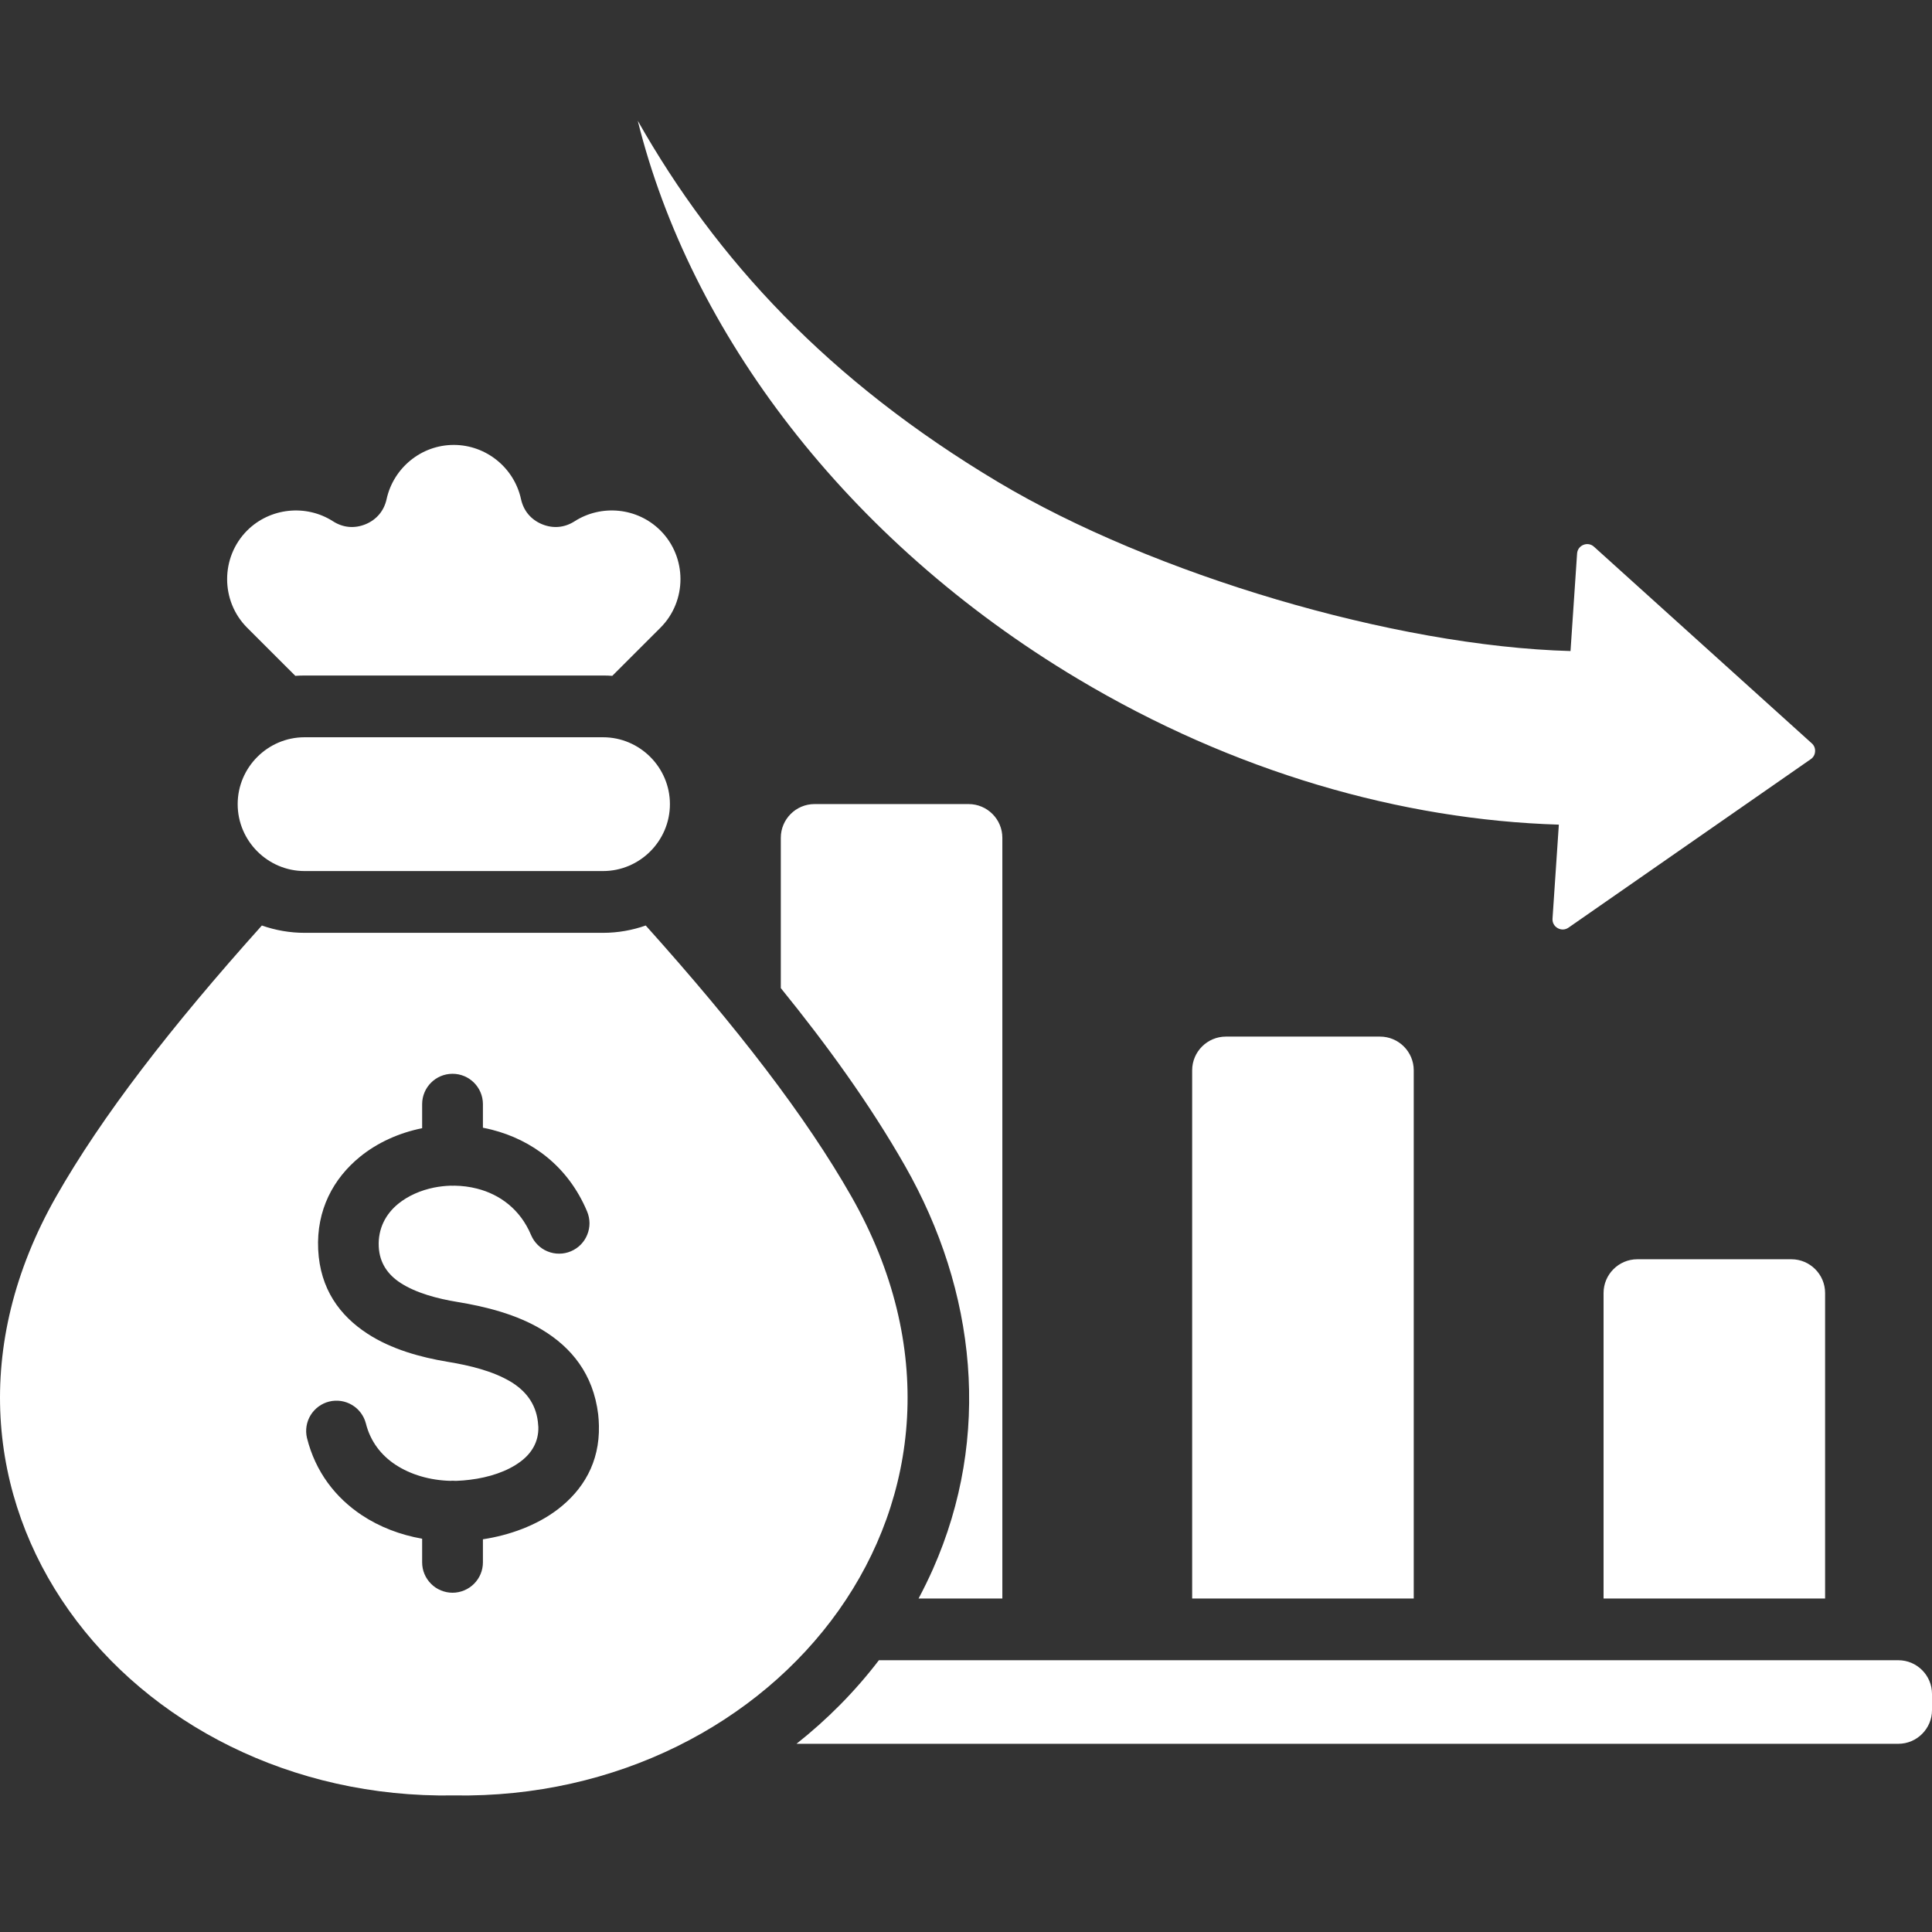 <svg width="48" height="48" viewBox="0 0 48 48" fill="none" xmlns="http://www.w3.org/2000/svg">
<rect x="0" y="0" width="48" height="48" fill="#333333" stroke="none"/>
<path fill-rule="evenodd" clip-rule="evenodd" d="M16.043 22.994C18.318 25.53 20.021 27.739 21.152 29.725C25.395 37.176 19.359 44.743 11.274 44.607C3.19 44.743 -2.846 37.176 1.397 29.725C2.528 27.739 4.231 25.53 6.506 22.994C6.847 23.114 7.206 23.176 7.567 23.176H14.982C15.354 23.176 15.71 23.111 16.043 22.994ZM7.567 21.641H14.982C15.896 21.641 16.644 20.893 16.644 19.979C16.644 19.065 15.896 18.317 14.982 18.317H7.567C6.653 18.317 5.905 19.065 5.905 19.979C5.905 20.893 6.653 21.641 7.567 21.641ZM20.236 19.977C19.775 19.977 19.399 20.353 19.399 20.814V24.549C20.54 25.956 21.613 27.435 22.485 28.966C24.256 32.075 24.644 35.682 23.176 38.99C23.066 39.235 22.948 39.477 22.822 39.714H24.903V20.814C24.903 20.353 24.527 19.977 24.065 19.977H20.236ZM38.729 20.488L38.572 22.822C38.565 22.922 38.613 23.01 38.7 23.059C38.786 23.108 38.887 23.104 38.969 23.047L44.987 18.862C45.019 18.841 45.045 18.812 45.064 18.779C45.083 18.746 45.093 18.709 45.095 18.67C45.098 18.632 45.092 18.594 45.078 18.559C45.063 18.523 45.041 18.492 45.012 18.467L39.603 13.584C39.53 13.517 39.431 13.5 39.339 13.537C39.247 13.575 39.188 13.656 39.182 13.755L39.019 16.175C34.639 16.055 28.638 14.269 24.802 11.979C20.573 9.453 17.798 6.447 15.845 3C17.145 8.238 21.008 13.42 26.777 16.865C30.659 19.184 34.826 20.369 38.729 20.488ZM47.164 41.248H21.836C21.24 42.028 20.551 42.721 19.789 43.324H47.164C47.624 43.324 48 42.948 48 42.487V42.085C48 41.624 47.624 41.248 47.164 41.248ZM44.507 31.286H40.678C40.217 31.286 39.84 31.663 39.84 32.124V39.714H45.344V32.124C45.344 31.663 44.968 31.286 44.507 31.286ZM30.457 25.754H34.286C34.748 25.754 35.124 26.13 35.124 26.591V39.714H29.619V26.591C29.619 26.13 29.996 25.754 30.457 25.754ZM11.189 36.791C10.69 36.778 10.205 36.642 9.818 36.385C9.468 36.152 9.201 35.811 9.09 35.364C9.04 35.172 8.916 35.007 8.746 34.906C8.576 34.804 8.373 34.774 8.18 34.821C7.988 34.868 7.822 34.99 7.718 35.158C7.614 35.327 7.581 35.53 7.626 35.723C7.837 36.569 8.335 37.208 8.986 37.642C9.431 37.938 9.947 38.134 10.488 38.229V38.815C10.488 38.915 10.507 39.013 10.545 39.104C10.583 39.196 10.639 39.279 10.709 39.349C10.779 39.42 10.862 39.475 10.954 39.513C11.046 39.551 11.144 39.571 11.243 39.571C11.342 39.571 11.44 39.551 11.532 39.513C11.624 39.475 11.707 39.419 11.777 39.349C11.847 39.279 11.903 39.196 11.941 39.104C11.979 39.013 11.998 38.914 11.998 38.815V38.243C12.655 38.143 13.325 37.903 13.85 37.505C14.482 37.025 14.902 36.339 14.88 35.419C14.878 35.326 14.872 35.233 14.862 35.141C14.739 34.132 14.193 33.475 13.47 33.038C12.834 32.654 12.071 32.463 11.372 32.348C10.868 32.266 10.337 32.125 9.948 31.872C9.647 31.675 9.43 31.39 9.41 30.973C9.388 30.523 9.585 30.159 9.895 29.907C10.138 29.71 10.448 29.573 10.783 29.505C10.92 29.478 11.059 29.462 11.198 29.458C11.231 29.46 11.264 29.46 11.297 29.458C11.483 29.461 11.67 29.484 11.852 29.531C12.414 29.673 12.925 30.043 13.194 30.684C13.233 30.776 13.289 30.859 13.359 30.928C13.429 30.998 13.513 31.054 13.605 31.091C13.697 31.129 13.795 31.148 13.894 31.147C13.993 31.147 14.091 31.127 14.183 31.088C14.274 31.05 14.357 30.994 14.427 30.924C14.497 30.853 14.552 30.77 14.589 30.678C14.627 30.586 14.646 30.488 14.646 30.389C14.645 30.29 14.625 30.192 14.587 30.1C14.113 28.971 13.21 28.319 12.218 28.067C12.145 28.049 12.072 28.032 11.998 28.018V27.433C11.998 27.016 11.66 26.678 11.243 26.678C10.826 26.678 10.488 27.016 10.488 27.433V28.03C9.915 28.145 9.378 28.387 8.945 28.739C8.28 29.28 7.858 30.065 7.905 31.044C7.953 32.028 8.444 32.688 9.128 33.134C9.723 33.523 10.455 33.724 11.13 33.835C11.672 33.924 12.251 34.065 12.691 34.33C13.042 34.543 13.306 34.853 13.363 35.318C13.37 35.38 13.374 35.425 13.375 35.454C13.384 35.823 13.207 36.105 12.941 36.306C12.609 36.559 12.142 36.708 11.675 36.764C11.565 36.778 11.454 36.787 11.343 36.791L11.307 36.791C11.286 36.789 11.264 36.789 11.243 36.788C11.225 36.789 11.207 36.789 11.189 36.791ZM7.337 16.791L6.141 15.596C5.477 14.932 5.477 13.845 6.141 13.18C6.706 12.616 7.601 12.52 8.273 12.951C8.523 13.112 8.809 13.137 9.084 13.024C9.357 12.91 9.542 12.69 9.605 12.4C9.773 11.633 10.459 11.054 11.274 11.054C12.075 11.054 12.773 11.618 12.944 12.4C13.007 12.69 13.191 12.91 13.466 13.024C13.74 13.137 14.026 13.112 14.276 12.951C14.936 12.528 15.831 12.604 16.408 13.18V13.18C17.072 13.845 17.072 14.932 16.408 15.596L15.212 16.791C15.136 16.785 15.059 16.783 14.982 16.783H7.567C7.489 16.783 7.413 16.786 7.337 16.791Z" fill="white"/>
</svg>
